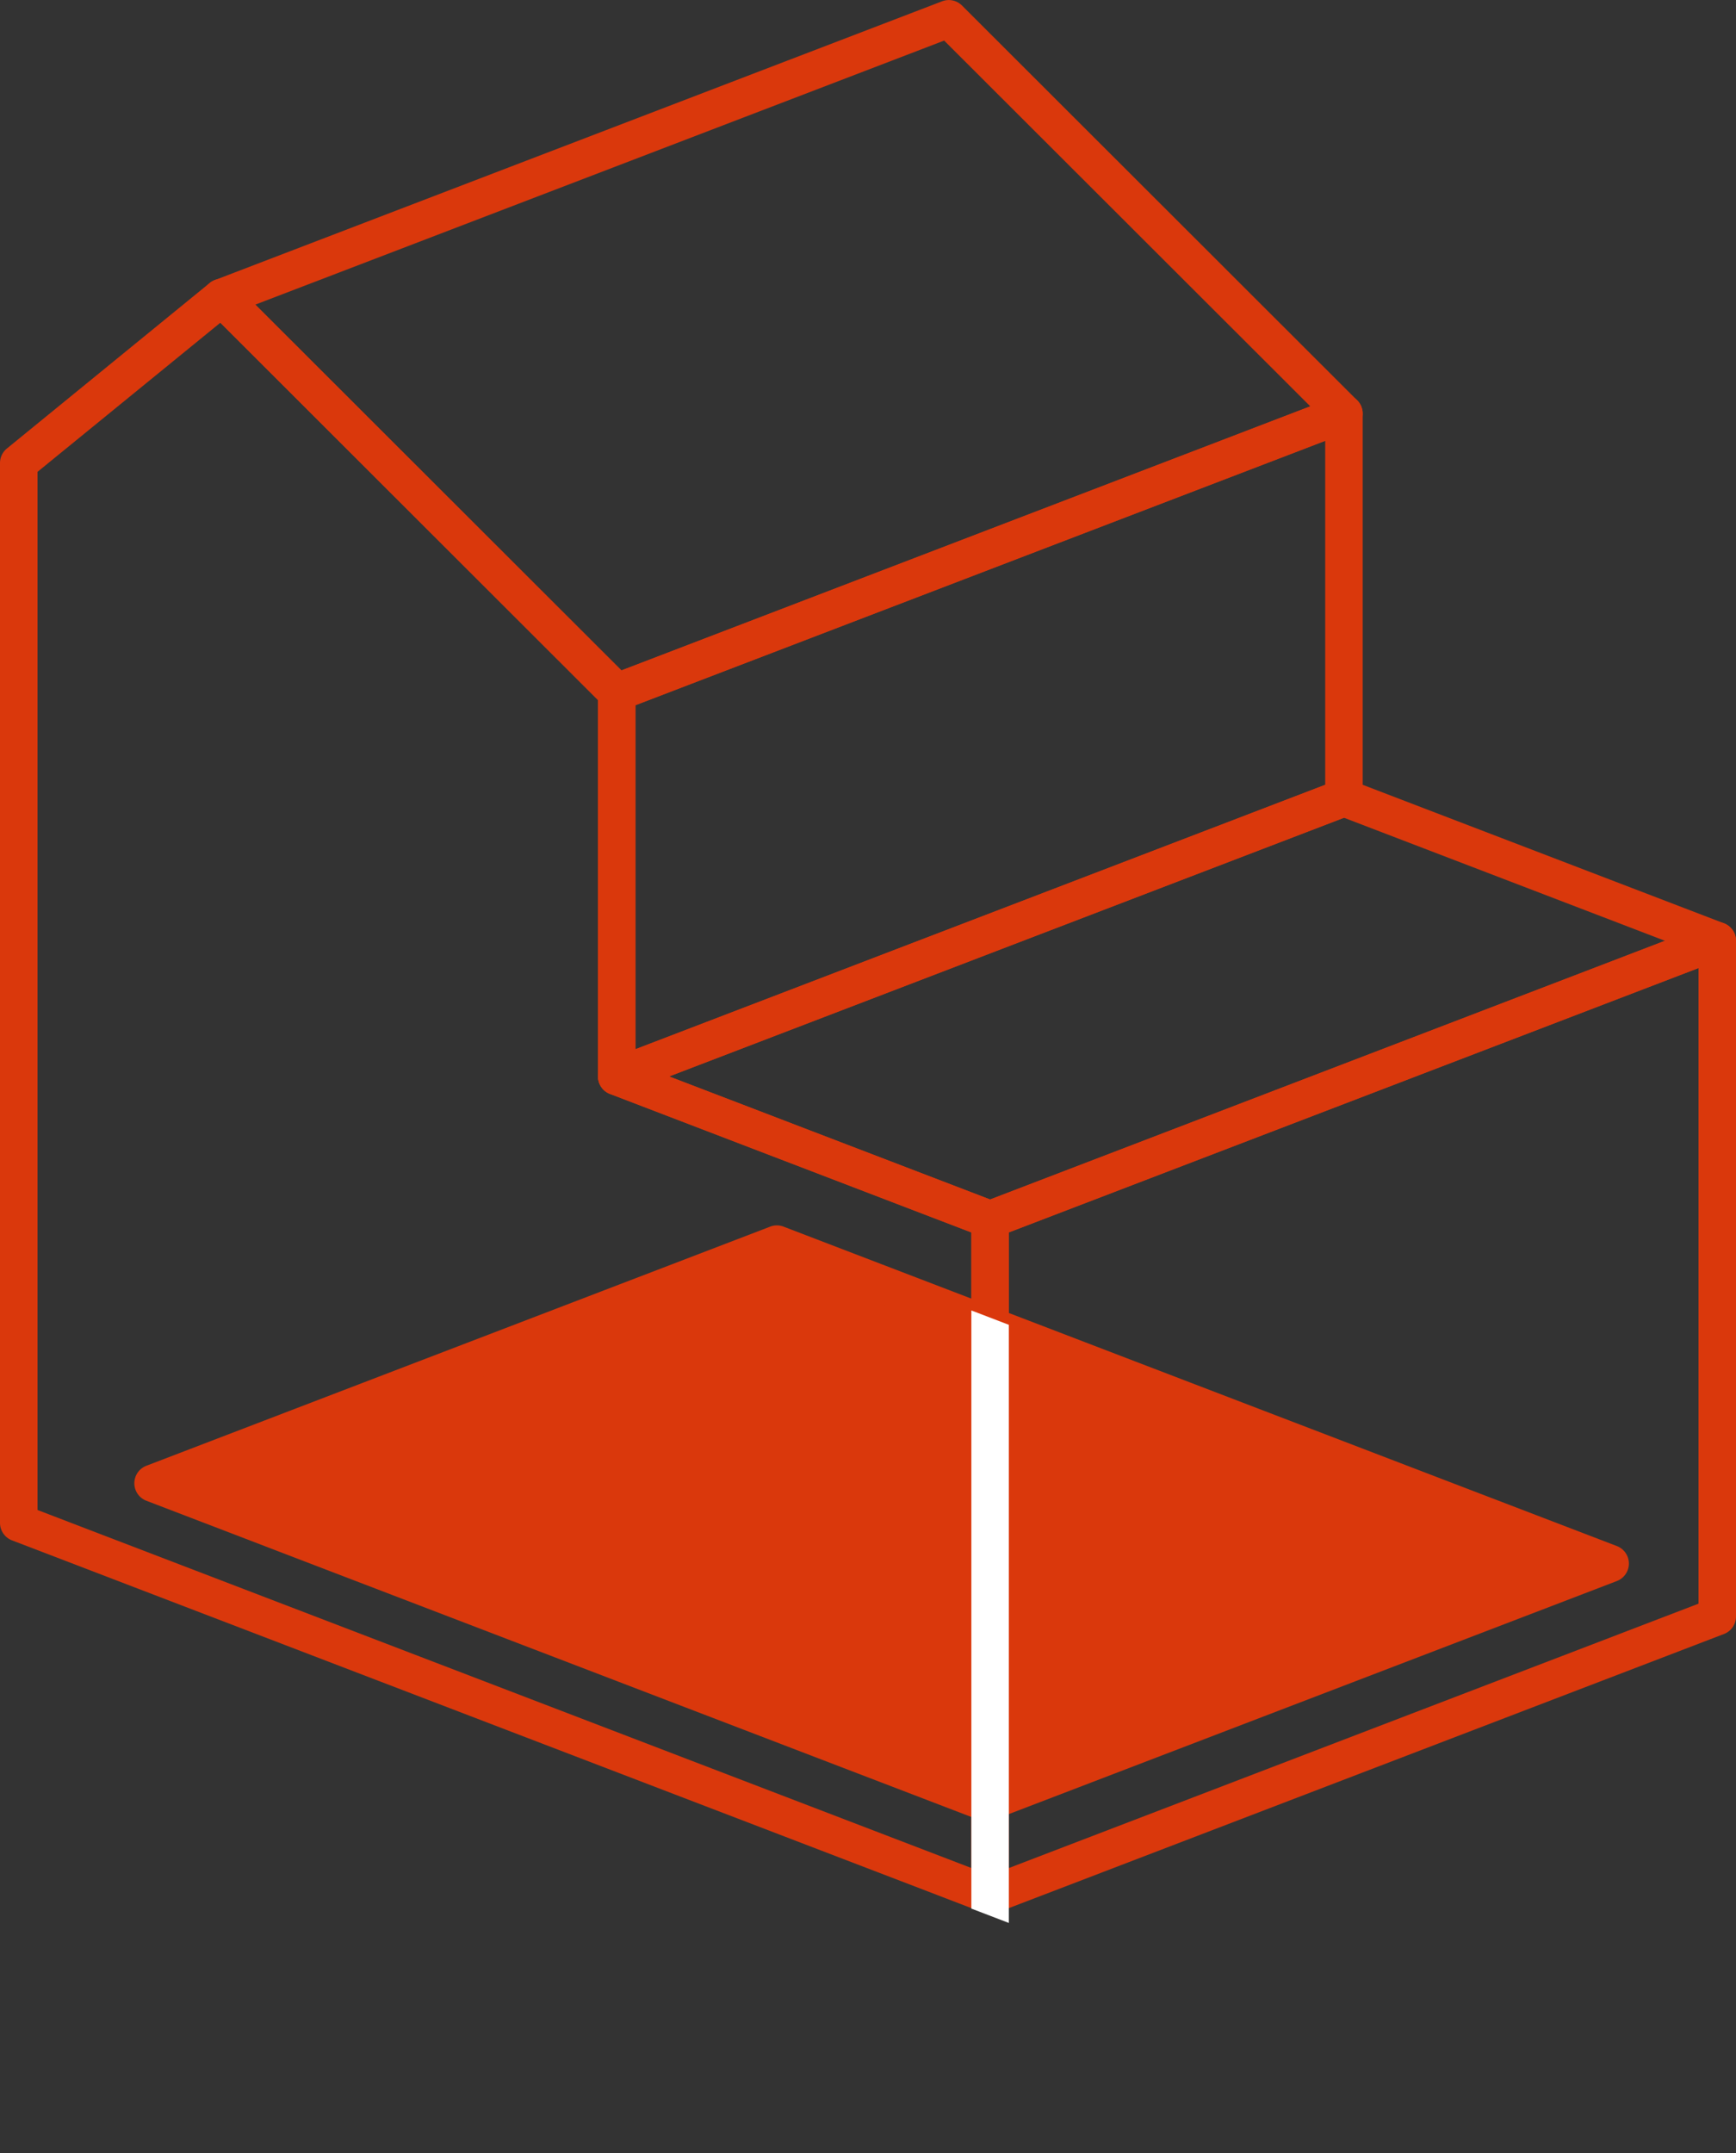 <svg xmlns="http://www.w3.org/2000/svg" xmlns:xlink="http://www.w3.org/1999/xlink" width="97.79" height="121.269" viewBox="0 0 97.79 121.269">
  <rect x="0" y="0" width="97.79" height="121.269" fill="#333333" stroke="none"/>
  <defs>
    <clipPath id="clip-path">
      <path id="パス_97629" data-name="パス 97629" d="M199.619,176.286l54.717,20.971v33.688l-54.717-20.971Z" transform="translate(-199.619 -176.286)" fill="none"/>
    </clipPath>
  </defs>
  <g id="illust_ランディPRO-04" transform="translate(48.895 60.635)">
    <g id="グループ_19014" data-name="グループ 19014" transform="translate(-48.895 -60.635)">
      <g id="グループ_19007" data-name="グループ 19007" transform="translate(7.567 69.016)">
        <path id="パス_97621" data-name="パス 97621" d="M140.914,197.192l46.939,17.99,35.139-13.467-46.939-17.99Z" transform="translate(-139.859 -182.669)" fill="#da380c"/>
        <path id="パス_97622" data-name="パス 97622" d="M186.641,215.024a1.055,1.055,0,0,1-.377-.07l-46.939-17.99a1.055,1.055,0,0,1,0-1.97l35.139-13.468a1.052,1.052,0,0,1,.755,0l46.94,17.99a1.055,1.055,0,0,1,0,1.97l-35.14,13.467A1.057,1.057,0,0,1,186.641,215.024Zm-43.99-19.045,43.99,16.859L218.832,200.5l-43.99-16.86Z" transform="translate(-138.647 -181.456)" fill="#da380c"/>
      </g>
      <g id="グループ_19008" data-name="グループ 19008" transform="translate(0 15.7)">
        <path id="パス_97623" data-name="パス 97623" d="M178.158,158.984a1.062,1.062,0,0,1-.377-.07l-54.717-20.971a1.055,1.055,0,0,1-.678-.985V77.266a1.055,1.055,0,0,1,.388-.818L134.2,67.124a1.057,1.057,0,0,1,1.413.071l22.26,22.235a1.055,1.055,0,0,1,.309.747v20.91l20.351,7.8a1.055,1.055,0,0,1,.678.985v38.056a1.055,1.055,0,0,1-1.055,1.055ZM124.5,136.232,177.1,156.394V120.6l-20.351-7.8a1.055,1.055,0,0,1-.678-.985v-21.2L134.8,69.362l-10.3,8.4Z" transform="translate(-122.386 -66.887)" fill="#da380c"/>
      </g>
      <path id="パス_97624" data-name="パス 97624" d="M241.02,200.608a1.055,1.055,0,0,1-1.055-1.055V161.5a1.055,1.055,0,0,1,.678-.985l40.962-15.7a1.055,1.055,0,0,1,1.433.985v38.056a1.055,1.055,0,0,1-.678.985l-40.962,15.7A1.063,1.063,0,0,1,241.02,200.608Zm1.055-38.385v35.8l38.852-14.89v-35.8Z" transform="translate(-185.248 -92.812)" fill="#da380c"/>
      <path id="パス_97625" data-name="パス 97625" d="M216.861,153.293a1.047,1.047,0,0,1-.377-.07l-21.029-8.059a1.055,1.055,0,0,1,0-1.971l40.962-15.7a1.056,1.056,0,0,1,.755,0l21.029,8.06a1.055,1.055,0,0,1,0,1.971l-40.962,15.7A1.046,1.046,0,0,1,216.861,153.293Zm-18.08-9.115,18.08,6.929,38.014-14.569-18.08-6.929Z" transform="translate(-161.089 -83.552)" fill="#da380c"/>
      <path id="パス_97626" data-name="パス 97626" d="M195.832,120.376a1.055,1.055,0,0,1-1.055-1.055V97.685a1.055,1.055,0,0,1,.678-.986L236.417,81a1.055,1.055,0,0,1,1.433.986v21.636a1.056,1.056,0,0,1-.678.986l-40.962,15.7A1.053,1.053,0,0,1,195.832,120.376Zm1.055-21.966v19.376l38.852-14.89V83.521Z" transform="translate(-161.089 -58.695)" fill="#da380c"/>
      <path id="パス_97627" data-name="パス 97627" d="M170.259,73.2a1.055,1.055,0,0,1-.746-.309l-22.26-22.235a1.055,1.055,0,0,1,.368-1.732l40.962-15.7a1.055,1.055,0,0,1,1.123.239l22.26,22.235a1.056,1.056,0,0,1-.368,1.732l-40.962,15.7A1.056,1.056,0,0,1,170.259,73.2ZM149.9,50.308l20.624,20.6,38.8-14.872L188.7,35.437Z" transform="translate(-135.515 -33.151)" fill="#da380c"/>
      <g id="グループ_19010" data-name="グループ 19010" transform="translate(35.941 66.61)">
        <g id="グループ_19009" data-name="グループ 19009" clip-path="url(#clip-path)">
          <path id="パス_97628" data-name="パス 97628" d="M241.02,224.412a1.055,1.055,0,0,1-1.055-1.055v-37.21a1.055,1.055,0,0,1,2.11,0v37.21A1.056,1.056,0,0,1,241.02,224.412Z" transform="translate(-221.189 -180.994)" fill="#fff"/>
        </g>
      </g>
    </g>
  </g>
</svg>
